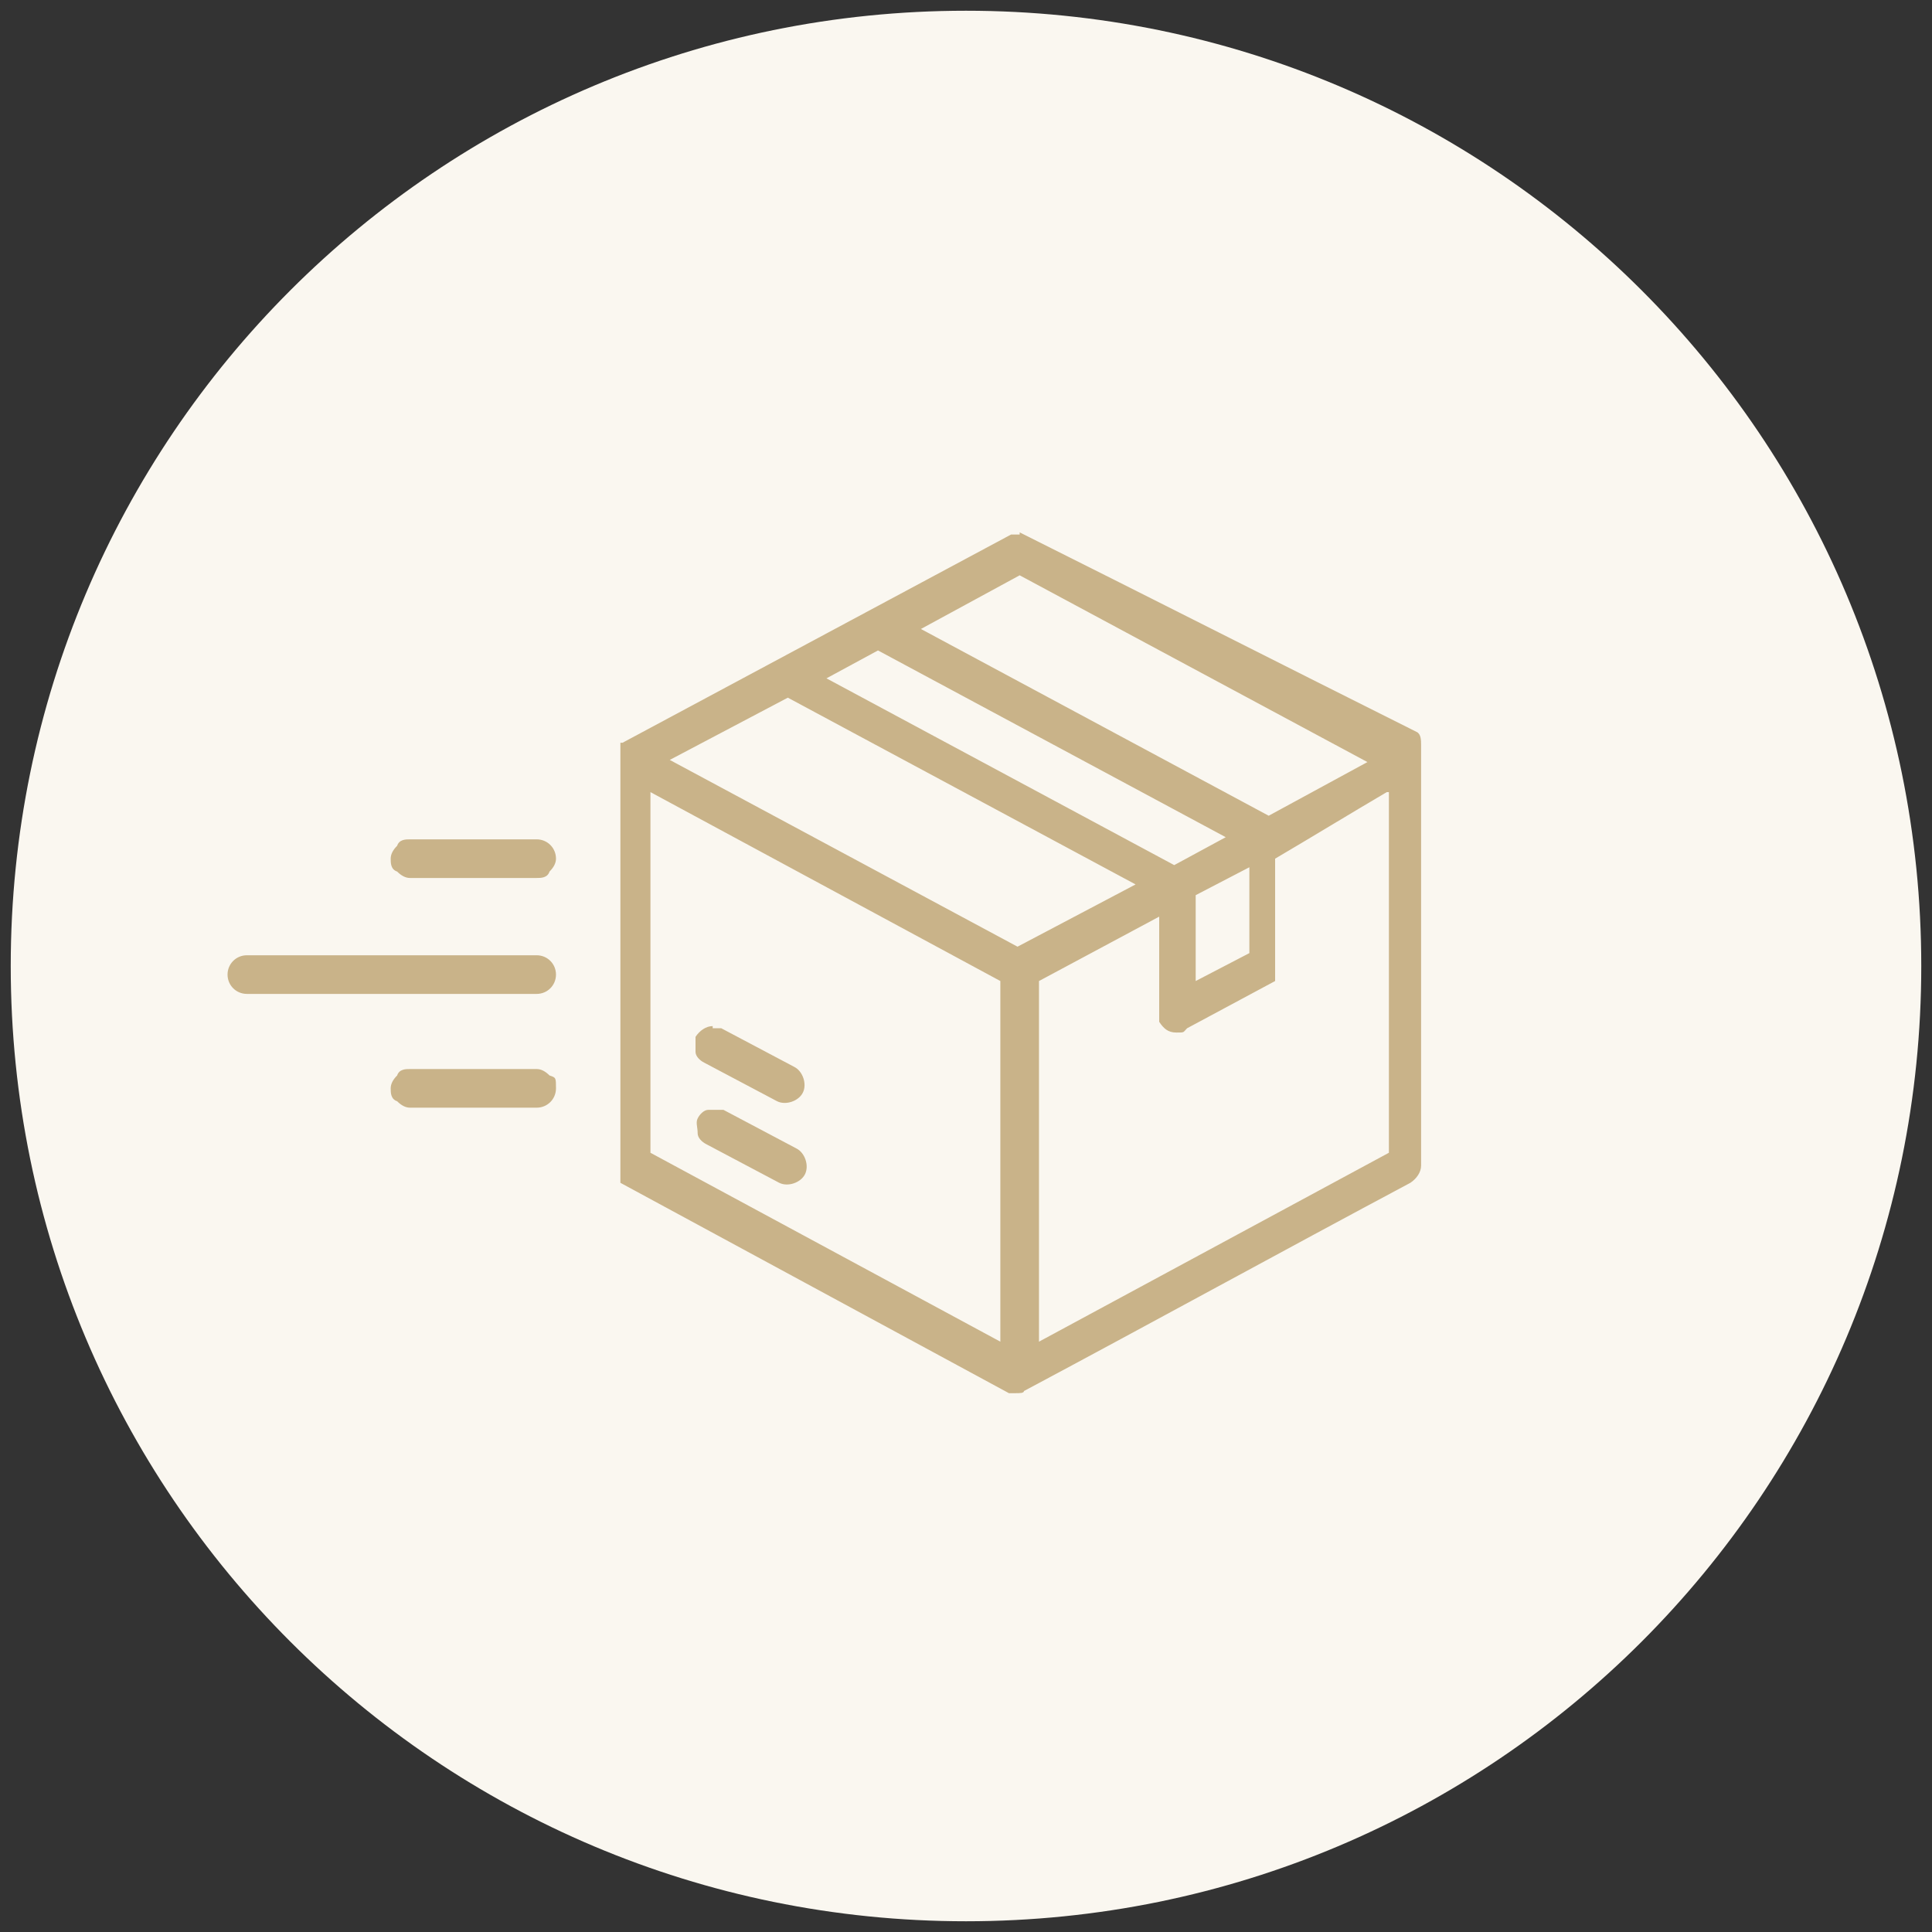 <svg xmlns="http://www.w3.org/2000/svg" xmlns:xlink="http://www.w3.org/1999/xlink" id="Ebene_1" viewBox="0 0 90 90"><rect x="0" y="0" width="90" height="90" fill="#333333" stroke="none"/><defs><style> .st0 { fill: none; } .st1 { fill: #faf7f0; } .st2 { clip-path: url(#clippath); } .st3 { fill: #c9b389; } </style><clipPath id="clippath"><rect class="st0" x=".5" y=".5" width="89" height="89"></rect></clipPath></defs><g class="st2"><g><path class="st1" d="M45,89.5c24.6,0,44.5-19.9,44.5-44.5S69.6.5,45,.5.5,20.4.5,45s19.9,44.5,44.5,44.5Z"></path><path class="st3" d="M47.5,24.9c0,0-.3,0-.4,0l-18.1,9.7h-.1v.3h0v.2c0,0,0,0,0,0v19.8h0v.2h0c0,0,18.1,9.8,18.1,9.8,0,0,.2,0,.3,0,.2,0,.4,0,.4-.1,6-3.2,12-6.5,18-9.7.3-.2.5-.5.5-.8v-19.6c0-.2,0-.5-.2-.6-6.2-3.1-12.3-6.2-18.5-9.3ZM47.5,26.8l16.2,8.7-4.6,2.5-16.2-8.7,4.6-2.5ZM40.9,30.3l16.2,8.7-2.4,1.3-16.2-8.7,2.4-1.3ZM36.7,32.5l16.2,8.7-5.5,2.9-16.2-8.7,5.5-2.9h0ZM30.3,36.9l16.3,8.8v16.8l-16.3-8.8v-16.8ZM64.7,36.9v16.8l-16.3,8.8v-16.8l5.6-3v4.6h0v.3c.2.3.4.5.8.5s.3,0,.5-.2l4.1-2.2h0v-5.7c1.7-1,3.5-2.1,5.2-3.1ZM19.1,39.1c-.2,0-.5,0-.6.3-.2.2-.3.4-.3.6s0,.5.3.6c.2.2.4.3.6.3h5.9c.2,0,.5,0,.6-.3.2-.2.3-.4.3-.6,0-.5-.4-.9-.9-.9,0,0-5.9,0-5.9,0ZM58.2,40.4v4l-2.5,1.3v-4l2.5-1.3ZM11.5,44.5c-.5,0-.9.4-.9.9s.4.9.9.9h13.5c.5,0,.9-.4.9-.9s-.4-.9-.9-.9h-13.5ZM33.2,47.8c-.3,0-.6.2-.8.5,0,.2,0,.4,0,.7,0,.2.2.4.4.5l3.4,1.8c.4.2,1,0,1.2-.4s0-1-.4-1.2l-3.4-1.8c0,0-.3,0-.4,0h0ZM19.1,49.8c-.2,0-.5,0-.6.3-.2.2-.3.4-.3.6s0,.5.3.6c.2.2.4.3.6.3h5.9c.5,0,.9-.4.9-.9s0-.5-.3-.6c-.2-.2-.4-.3-.6-.3,0,0-5.9,0-5.9,0ZM33.2,51.7h-.2c-.2,0-.4.2-.5.4s0,.4,0,.7c0,.2.2.4.4.5l3.4,1.8c.4.2,1,0,1.2-.4s0-1-.4-1.2l-3.4-1.8c0,0-.3,0-.5,0h0Z"></path></g></g><path class="st3" d="M103.6,66.6"></path><path class="st3" d="M47.5,64.9"></path></svg>